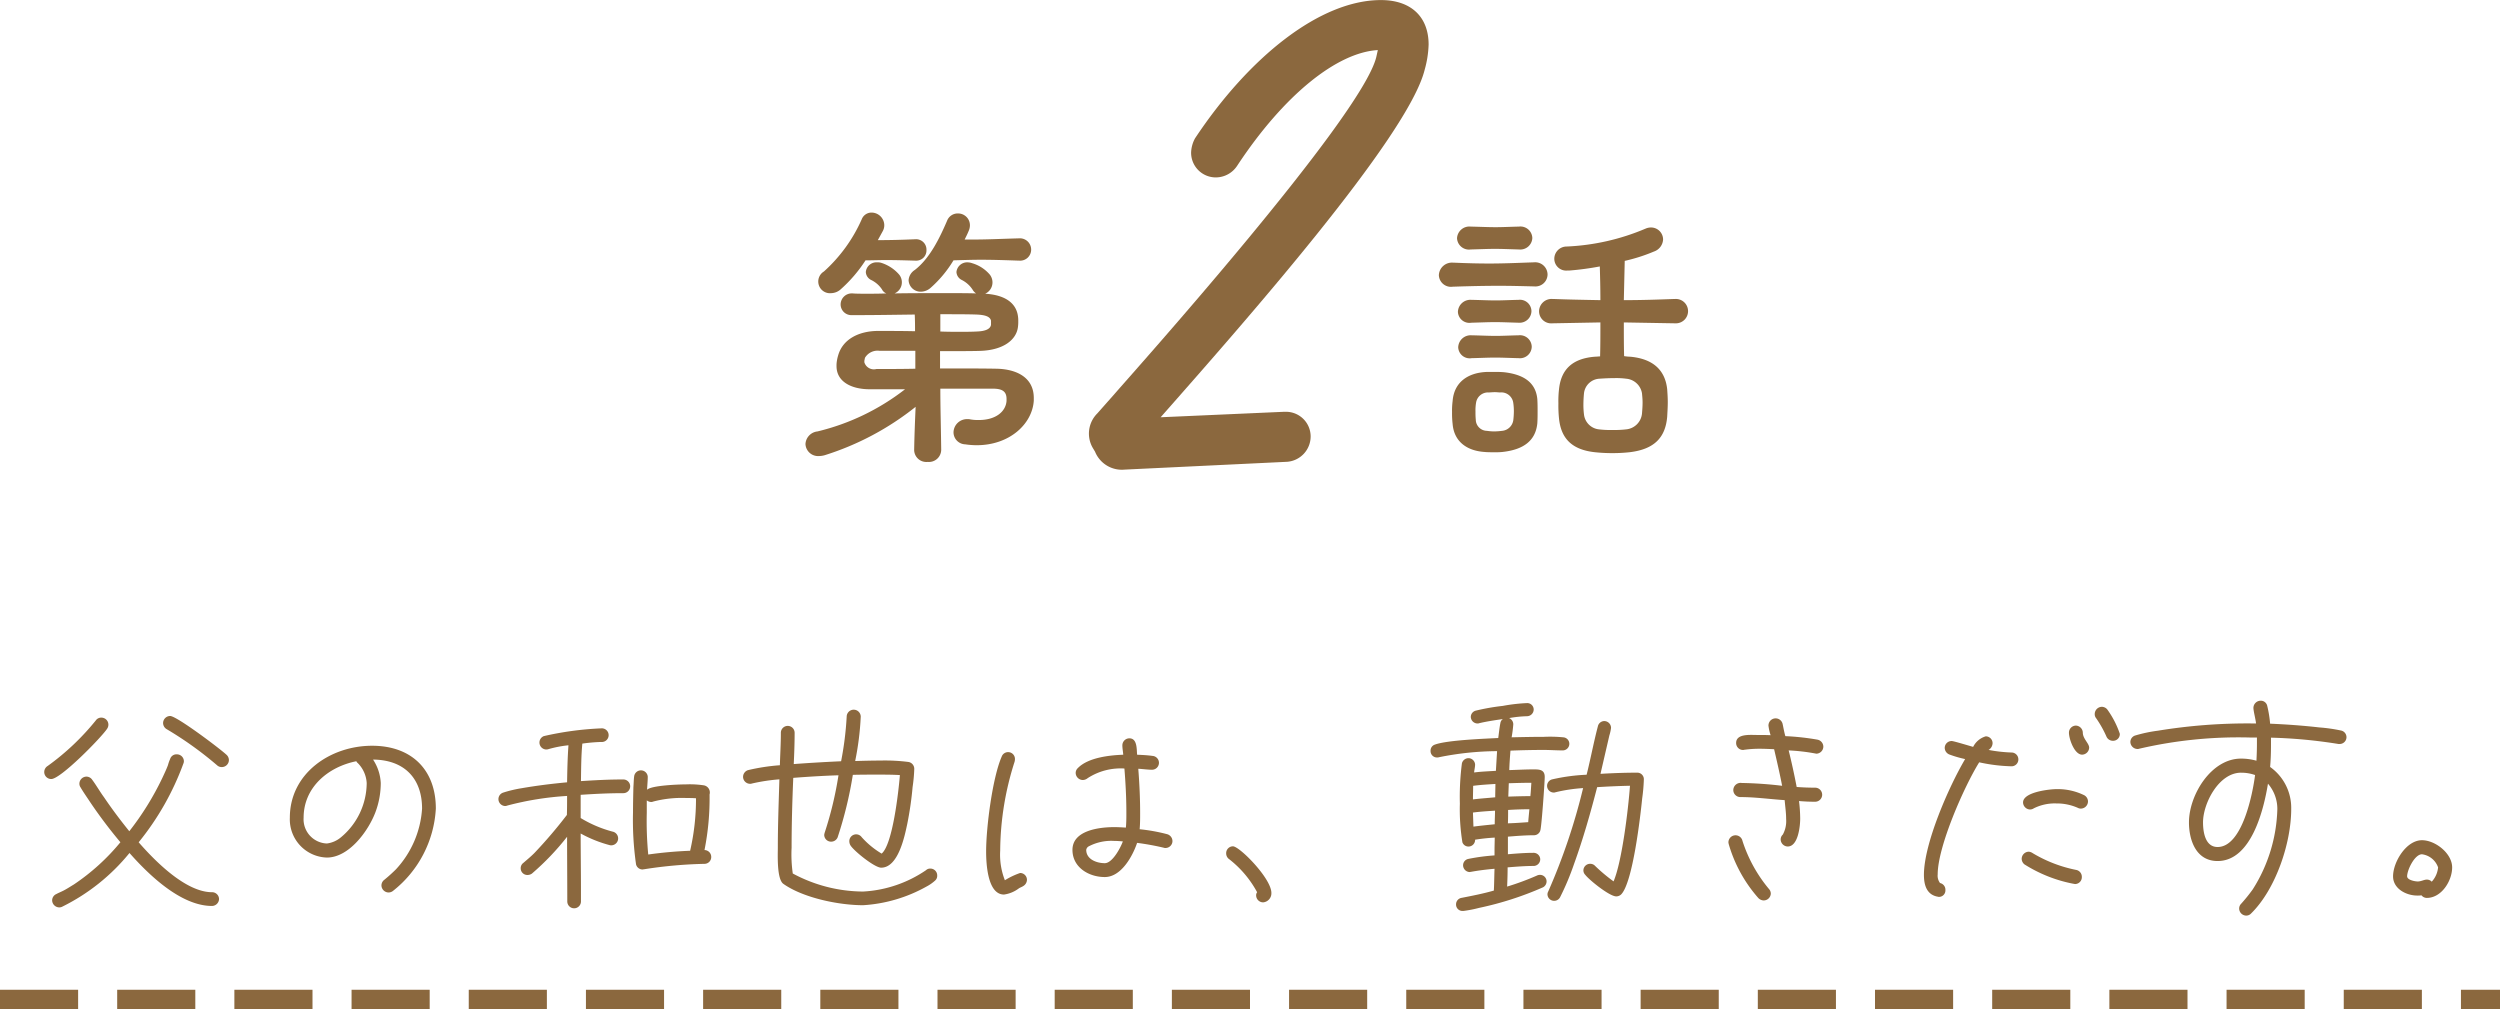 <svg id="text" xmlns="http://www.w3.org/2000/svg" width="256" height="103.344" viewBox="0 0 256 103.344">
<defs>
    <style>
      .cls-1 {
        fill: #8b683e;
      }

      .cls-1, .cls-2 {
        fill-rule: evenodd;
      }

      .cls-2 {
        fill: none;
        stroke: #8b683e;
        stroke-width: 2px;
        stroke-dasharray: 8 4;
      }
    </style>
  </defs>
  <path id="父の和也は_動きだす_" data-name="父の和也は、動きだす。" class="cls-1" d="M2875.44,270.485a0.74,0.74,0,0,0-.26-0.552c-0.7-.648-5.09-3.96-5.76-3.96a0.734,0.734,0,0,0-.72.72,0.743,0.743,0,0,0,.4.648,36.6,36.6,0,0,1,5.12,3.672,0.691,0.691,0,0,0,.48.192,0.729,0.729,0,0,0,.74-0.72h0Zm-12.34-3.624a0.721,0.721,0,0,0-.72-0.72,0.669,0.669,0,0,0-.57.288,25.347,25.347,0,0,1-4.92,4.656,0.737,0.737,0,0,0-.36.624,0.718,0.718,0,0,0,.72.72c0.96,0,5.08-4.2,5.71-5.136a0.756,0.756,0,0,0,.14-0.432h0Zm11.33,17.857a0.713,0.713,0,0,0-.72-0.7c-2.71,0-5.88-3.24-7.51-5.112a27.991,27.991,0,0,0,4.58-8.065,0.589,0.589,0,0,0,.05-0.24,0.713,0.713,0,0,0-.72-0.7,0.673,0.673,0,0,0-.69.48,4.029,4.029,0,0,0-.22.624c-0.17.456-.38,0.888-0.58,1.32a29.213,29.213,0,0,1-3.38,5.449c-0.91-1.128-1.78-2.281-2.59-3.481-0.39-.528-0.82-1.272-1.2-1.776a0.721,0.721,0,0,0-.6-0.336,0.734,0.734,0,0,0-.72.72,0.662,0.662,0,0,0,.12.384c0.31,0.528.67,1.032,1,1.536a48.942,48.942,0,0,0,3.08,4.081,22.1,22.1,0,0,1-4.76,4.32c-0.36.216-.72,0.456-1.1,0.648-0.24.12-.48,0.216-0.7,0.336a0.709,0.709,0,0,0-.43.648,0.741,0.741,0,0,0,.72.72,0.639,0.639,0,0,0,.31-0.072,20.655,20.655,0,0,0,6.89-5.5c1.97,2.232,5.26,5.424,8.45,5.424A0.734,0.734,0,0,0,2874.43,284.718Zm22.2-9.265c0-4.008-2.52-6.432-6.53-6.432-4.25,0-8.42,2.808-8.42,7.369a3.912,3.912,0,0,0,3.79,4.08c2.28,0,4.25-2.736,4.97-4.633a8.516,8.516,0,0,0,.55-3,4.778,4.778,0,0,0-.79-2.4c3.17,0.024,5.02,1.9,5.02,5.016a10.073,10.073,0,0,1-2.67,6.217,15.6,15.6,0,0,1-1.2,1.08,0.724,0.724,0,0,0-.29.576,0.741,0.741,0,0,0,.72.72,0.729,0.729,0,0,0,.44-0.144,11.518,11.518,0,0,0,4.41-8.449h0Zm-7.08-2.616a7.263,7.263,0,0,1-2.62,5.545,2.785,2.785,0,0,1-1.46.648,2.48,2.48,0,0,1-2.38-2.64c0-3.121,2.52-5.209,5.4-5.785a0.436,0.436,0,0,0,.15.192A3.156,3.156,0,0,1,2889.55,272.837Zm35.28,7.585a0.7,0.7,0,0,0-.69-0.72,27.088,27.088,0,0,0,.52-5.689,0.745,0.745,0,0,0-.57-0.936,9.568,9.568,0,0,0-1.85-.1c-0.7,0-3.55.1-3.98,0.552,0.02-.432.07-0.912,0.07-1.344a0.7,0.7,0,0,0-1.39-.048c-0.05.36-.05,0.768-0.08,1.128-0.02.864-.04,1.7-0.04,2.568a32.079,32.079,0,0,0,.31,5.329,0.682,0.682,0,0,0,.67.528c0.05,0,.12-0.024.17-0.024a45.6,45.6,0,0,1,6.17-.552,0.694,0.694,0,0,0,.69-0.7h0Zm-8.3-7.249a0.7,0.7,0,0,0-.7-0.7c-1.53,0-2.81.072-4.34,0.168,0.02-1.272.02-2.568,0.14-3.84a17.276,17.276,0,0,1,1.92-.168,0.7,0.7,0,1,0,0-1.392,32.332,32.332,0,0,0-5.86.792,0.706,0.706,0,0,0-.45.672,0.713,0.713,0,0,0,.72.7,0.853,0.853,0,0,0,.24-0.048,11.5,11.5,0,0,1,2.01-.384c-0.09,1.248-.12,2.52-0.14,3.792-1.56.144-3.1,0.336-4.63,0.6a12.957,12.957,0,0,0-1.92.456,0.7,0.7,0,0,0-.48.672,0.71,0.71,0,0,0,.69.7,0.665,0.665,0,0,0,.22-0.048,31.018,31.018,0,0,1,6.12-.984c0,0.648,0,1.3-.02,1.945a47.867,47.867,0,0,1-3.34,3.912c-0.36.36-.74,0.672-1.13,1.008a0.661,0.661,0,0,0-.26.528,0.679,0.679,0,0,0,.69.7,0.789,0.789,0,0,0,.46-0.144,26.411,26.411,0,0,0,3.6-3.768c0,2.208.02,4.416,0.02,6.624a0.7,0.7,0,0,0,1.4,0v-1.272c0-1.9-.03-3.792-0.03-5.688a13.056,13.056,0,0,0,3,1.2,0.709,0.709,0,0,0,.27-1.392,12.378,12.378,0,0,1-3.27-1.392v-2.377c1.54-.1,2.84-0.168,4.37-0.168a0.7,0.7,0,0,0,.7-0.7h0Zm6.74,1.224a23.557,23.557,0,0,1-.6,5.377,42.353,42.353,0,0,0-4.29.384,35.892,35.892,0,0,1-.15-4.273v-1.272a0.765,0.765,0,0,0,.46.168,0.665,0.665,0,0,0,.21-0.048,11.513,11.513,0,0,1,3.39-.36C2922.62,274.373,2922.94,274.373,2923.27,274.4Zm24.7,7.921a0.7,0.7,0,0,0-.7-0.72,0.616,0.616,0,0,0-.45.168,12.611,12.611,0,0,1-6.44,2.184,15.312,15.312,0,0,1-7.2-1.848,13.74,13.74,0,0,1-.12-2.64c0-2.376.07-4.777,0.17-7.153,1.54-.12,3.1-0.216,4.63-0.264a36.784,36.784,0,0,1-1.39,5.809,1.51,1.51,0,0,0-.07.288,0.7,0.7,0,0,0,.72.7,0.716,0.716,0,0,0,.65-0.432,40.569,40.569,0,0,0,1.56-6.409c0.84-.024,1.68-0.024,2.52-0.024,0.77,0,1.53,0,2.3.048-0.14,1.7-.74,7.1-1.87,8.041a8.722,8.722,0,0,1-2.04-1.68,0.7,0.7,0,0,0-1.27.408,0.848,0.848,0,0,0,.12.432c0.36,0.576,2.47,2.28,3.14,2.28,1.75,0,2.4-3.192,2.67-4.464a34.545,34.545,0,0,0,.55-3.793,16.063,16.063,0,0,0,.17-1.824,0.712,0.712,0,0,0-.6-0.744,18.837,18.837,0,0,0-2.88-.144c-0.87,0-1.71.024-2.57,0.048a29.3,29.3,0,0,0,.57-4.536,0.72,0.72,0,0,0-1.44,0,33.346,33.346,0,0,1-.57,4.56c-1.61.072-3.24,0.168-4.85,0.288,0.05-1.08.09-2.136,0.09-3.216a0.705,0.705,0,1,0-1.41.024c0,1.1-.07,2.208-0.1,3.312a20.556,20.556,0,0,0-3.26.5,0.728,0.728,0,0,0-.51.7,0.72,0.72,0,0,0,.72.7,0.418,0.418,0,0,0,.17-0.024,18.82,18.82,0,0,1,2.83-.432c-0.07,2.328-.16,4.657-0.16,6.985,0,0.72-.12,3.24.57,3.72,2.04,1.44,5.69,2.184,8.16,2.184a15.161,15.161,0,0,0,6.51-1.92,4.2,4.2,0,0,0,.86-0.6A0.637,0.637,0,0,0,2947.97,282.318Zm24.09-3.528a0.744,0.744,0,0,0-.57-0.72,18.25,18.25,0,0,0-2.79-.5c0.05-.552.05-1.1,0.05-1.657,0-1.512-.07-3.024-0.19-4.536,0.46,0.024.96,0.1,1.42,0.1a0.709,0.709,0,0,0,.04-1.416c-0.52-.072-1.05-0.1-1.58-0.12-0.05-.576.02-1.68-0.79-1.68a0.721,0.721,0,0,0-.72.72c0,0.312.07,0.648,0.09,0.96-1.41.048-3.6,0.288-4.65,1.368a0.672,0.672,0,0,0-.22.5,0.741,0.741,0,0,0,.72.72,0.807,0.807,0,0,0,.51-0.192,6.189,6.189,0,0,1,3.76-.984c0.12,1.488.2,3,.2,4.512,0,0.5,0,1.033-.05,1.537-0.41-.024-0.79-0.048-1.2-0.048-1.47,0-4.27.312-4.27,2.328,0,1.8,1.68,2.784,3.31,2.784,1.68,0,2.85-2.136,3.31-3.5a26.409,26.409,0,0,1,2.74.5,0.372,0.372,0,0,0,.16.024,0.713,0.713,0,0,0,.72-0.7h0Zm-14.9,3.96a0.7,0.7,0,0,0-.7-0.7,7.657,7.657,0,0,0-1.56.744,7.128,7.128,0,0,1-.48-3.024,30.325,30.325,0,0,1,1.47-9.1,1.018,1.018,0,0,0,.04-0.264,0.7,0.7,0,0,0-1.36-.264c-0.94,2.16-1.59,7.225-1.59,9.7,0,1.08.1,4.416,1.83,4.416a3.249,3.249,0,0,0,1.51-.624c0.14-.1.31-0.144,0.45-0.24a0.763,0.763,0,0,0,.39-0.648h0Zm9.82-3.936c-0.22.624-1.06,2.232-1.85,2.232-0.82,0-1.9-.384-1.9-1.368a0.509,0.509,0,0,1,.22-0.336,4.972,4.972,0,0,1,2.64-.576C2966.38,278.766,2966.69,278.79,2966.98,278.814Zm15.21,5.28c0-1.488-3.26-4.776-3.94-4.776a0.7,0.7,0,0,0-.69.72,0.721,0.721,0,0,0,.31.6,10.767,10.767,0,0,1,2.86,3.384,0.506,0.506,0,0,0-.1.336,0.72,0.72,0,0,0,.72.7A0.929,0.929,0,0,0,2982.19,284.094Zm38.14-11.617a0.67,0.67,0,0,0-.7-0.7c-1.25,0-2.49.048-3.74,0.12l0.91-3.936a4.233,4.233,0,0,0,.17-0.768,0.7,0.7,0,0,0-.7-0.7,0.681,0.681,0,0,0-.65.552c-0.43,1.632-.74,3.312-1.15,4.944a19.186,19.186,0,0,0-3.55.48,0.685,0.685,0,0,0,.17,1.344,0.418,0.418,0,0,0,.17-0.024,16.267,16.267,0,0,1,2.85-.432,62.552,62.552,0,0,1-3.57,10.585,0.627,0.627,0,0,0-.08.288,0.685,0.685,0,0,0,1.3.288,27.035,27.035,0,0,0,1.42-3.384c0.93-2.568,1.68-5.208,2.37-7.873,1.13-.072,2.23-0.12,3.36-0.144-0.17,2.352-.81,7.753-1.68,9.793a17.122,17.122,0,0,1-1.89-1.584,0.669,0.669,0,0,0-.51-0.216,0.686,0.686,0,0,0-.69.672,0.654,0.654,0,0,0,.19.456c0.43,0.552,2.49,2.208,3.17,2.208a0.723,0.723,0,0,0,.52-0.216c1.18-1.248,1.95-7.92,2.14-9.817a17.685,17.685,0,0,0,.17-1.944h0Zm-7.63-3.648a0.667,0.667,0,0,0-.63-0.672,13.78,13.78,0,0,0-1.99-.048c-1.11,0-2.19.024-3.29,0.048a12.7,12.7,0,0,0,.17-1.32,0.685,0.685,0,0,0-.43-0.648,11.966,11.966,0,0,1,1.84-.192,0.694,0.694,0,0,0,.68-0.672,0.659,0.659,0,0,0-.68-0.672,17.591,17.591,0,0,0-2.49.288,21.843,21.843,0,0,0-2.74.48,0.67,0.67,0,0,0-.53.648,0.694,0.694,0,0,0,.68.672,0.372,0.372,0,0,0,.16-0.024c0.8-.192,1.64-0.312,2.45-0.432a0.584,0.584,0,0,0-.26.408c-0.1.5-.15,1.032-0.22,1.536-1.41.072-5.23,0.216-6.48,0.672a0.642,0.642,0,0,0-.45.648,0.651,0.651,0,0,0,.67.672,0.518,0.518,0,0,0,.19-0.024,30.726,30.726,0,0,1,5.95-.624l-0.12,2.016c-0.74.048-1.49,0.072-2.23,0.168,0.02-.264.1-0.552,0.1-0.816a0.687,0.687,0,0,0-.68-0.648,0.7,0.7,0,0,0-.67.528,26.725,26.725,0,0,0-.21,4.128,21.135,21.135,0,0,0,.26,3.961,0.656,0.656,0,0,0,.62.432,0.679,0.679,0,0,0,.68-0.7,19.042,19.042,0,0,1,2.01-.216c0,0.408-.02.816-0.02,1.224v0.6a20.215,20.215,0,0,0-2.69.36,0.664,0.664,0,0,0-.53.624,0.7,0.7,0,0,0,.67.72c0.05,0,.1-0.024.15-0.024,0.79-.144,1.58-0.24,2.4-0.312-0.03.744-.03,1.488-0.07,2.232-1.08.312-2.19,0.528-3.29,0.744a0.673,0.673,0,0,0-.58.672,0.655,0.655,0,0,0,.65.672h0.1a12.547,12.547,0,0,0,1.6-.312,33.164,33.164,0,0,0,6.56-2.112,0.69,0.69,0,0,0,.36-0.6,0.672,0.672,0,0,0-.67-0.672,0.709,0.709,0,0,0-.32.072,27.162,27.162,0,0,1-3.05,1.128c0.03-.648.05-1.32,0.05-1.968,0.89-.072,1.78-0.144,2.67-0.144a0.685,0.685,0,0,0,.67-0.672,0.676,0.676,0,0,0-.7-0.672c-0.86,0-1.75.072-2.61,0.144v-1.8c0.88-.072,1.77-0.144,2.68-0.144a0.681,0.681,0,0,0,.63-0.456V277.71c0.12-.144.46-4.945,0.46-5.5,0-.768-0.58-0.768-1.16-0.768-0.81,0-1.65.048-2.47,0.072,0.02-.672.07-1.32,0.12-1.992,1.15-.048,2.28-0.072,3.43-0.072,0.63,0,1.28.048,1.92,0.048a0.678,0.678,0,0,0,.68-0.672h0Zm-3.89,3.984c-0.03.456-.05,0.912-0.1,1.368-0.74,0-1.51.024-2.26,0.048l0.05-1.368c0.77-.024,1.54-0.048,2.31-0.048h0Zm-0.2,2.712c-0.04.433-.09,0.889-0.12,1.321-0.69.048-1.39,0.1-2.08,0.12,0.02-.456.02-0.912,0.02-1.369,0.72-.048,1.46-0.072,2.18-0.072h0Zm-3.48-2.592c0,0.456-.02.912-0.02,1.368-0.77.072-1.51,0.12-2.28,0.216,0-.456.02-0.936,0.02-1.392,0.75-.1,1.52-0.144,2.28-0.192h0Zm-0.04,2.736c0,0.457-.03.937-0.03,1.393-0.72.072-1.46,0.144-2.18,0.24l-0.05-1.441C3003.57,275.765,3004.34,275.717,3005.09,275.669Zm33.62-6.552a0.741,0.741,0,0,0-.6-0.72,25.534,25.534,0,0,0-3.29-.36c-0.12-.408-0.19-0.84-0.28-1.248a0.734,0.734,0,0,0-1.45.168,4.973,4.973,0,0,0,.22.984c-0.48-.024-0.96-0.024-1.44-0.024-0.65,0-2.09-.144-2.09.816a0.706,0.706,0,0,0,.72.72c0.05,0,.1-0.024.15-0.024a10.915,10.915,0,0,1,1.53-.1c0.51,0,.99.024,1.49,0.048,0.29,1.248.58,2.5,0.82,3.744a39.8,39.8,0,0,0-4.13-.288,0.746,0.746,0,0,0-.87.744,0.724,0.724,0,0,0,.75.7c1.51,0,3,.216,4.51.312,0.05,0.648.15,1.272,0.15,1.921a2.889,2.889,0,0,1-.34,1.608,0.671,0.671,0,0,0-.22.5,0.741,0.741,0,0,0,.72.72c1.08,0,1.28-2.112,1.28-2.856a15.547,15.547,0,0,0-.12-1.8q0.825,0.072,1.65.072a0.72,0.72,0,0,0,0-1.44c-0.62,0-1.27-.024-1.89-0.072-0.24-1.248-.51-2.5-0.82-3.744a19.876,19.876,0,0,1,2.71.312c0.05,0,.07.024,0.12,0.024a0.734,0.734,0,0,0,.72-0.72h0Zm-5.38,15.049a0.712,0.712,0,0,0-.19-0.48,14.688,14.688,0,0,1-2.71-4.92,0.728,0.728,0,0,0-1.44.144c0,0.048.02,0.1,0.02,0.144a14.364,14.364,0,0,0,3.05,5.568,0.8,0.8,0,0,0,.55.24A0.734,0.734,0,0,0,3033.33,284.166Zm35.74-16.369a9.388,9.388,0,0,0-1.29-2.5,0.737,0.737,0,0,0-.56-0.264,0.746,0.746,0,0,0-.72.744,0.653,0.653,0,0,0,.15.432,11,11,0,0,1,1.05,1.872,0.717,0.717,0,0,0,.68.432,0.687,0.687,0,0,0,.69-0.72h0Zm-3.14,1.416c0-.432-0.65-0.912-0.65-1.536a0.741,0.741,0,0,0-.72-0.72,0.724,0.724,0,0,0-.7.72c0,0.648.56,2.256,1.35,2.256a0.741,0.741,0,0,0,.72-0.72h0Zm-0.12,5.52a0.734,0.734,0,0,0-.39-0.648,6.186,6.186,0,0,0-2.78-.624c-0.74,0-3.48.288-3.48,1.368a0.741,0.741,0,0,0,.72.72,0.723,0.723,0,0,0,.38-0.12,4.774,4.774,0,0,1,2.31-.5,5.3,5.3,0,0,1,2.21.456,0.639,0.639,0,0,0,.31.072,0.741,0.741,0,0,0,.72-0.72h0Zm-0.63,7.729a0.716,0.716,0,0,0-.55-0.72,13.946,13.946,0,0,1-4.49-1.728,0.822,0.822,0,0,0-.4-0.144,0.741,0.741,0,0,0-.72.744,0.761,0.761,0,0,0,.28.552,14.457,14.457,0,0,0,5.04,1.992c0.05,0,.1.024,0.15,0.024a0.7,0.7,0,0,0,.69-0.72h0Zm-6.5-12.049a0.7,0.7,0,0,0-.7-0.7,15.367,15.367,0,0,1-2.35-.264,0.835,0.835,0,0,0,.41-0.672,0.7,0.7,0,0,0-.7-0.72,2.1,2.1,0,0,0-1.29,1.08c-0.36-.1-2-0.6-2.19-0.6a0.706,0.706,0,0,0-.72.72,0.748,0.748,0,0,0,.51.672,11.647,11.647,0,0,0,1.58.456c-1.7,2.88-4.22,8.665-4.22,11.857,0,1.008.26,2.016,1.39,2.232,0.05,0,.07.024,0.12,0.024a0.662,0.662,0,0,0,.69-0.7,0.7,0.7,0,0,0-.55-0.72,1.246,1.246,0,0,1-.24-0.888c0-2.856,2.71-9,4.25-11.473a17.14,17.14,0,0,0,3.31.408A0.7,0.7,0,0,0,3058.68,270.413Zm33.6-2.256a0.7,0.7,0,0,0-.58-0.7,16.6,16.6,0,0,0-2.2-.312c-1.68-.192-3.36-0.312-5.04-0.384a11.974,11.974,0,0,0-.29-1.8,0.671,0.671,0,0,0-.67-0.552,0.747,0.747,0,0,0-.75.72c0,0.336.22,1.152,0.27,1.608h-0.39a56.835,56.835,0,0,0-9.67.744,14.663,14.663,0,0,0-2.28.48,0.7,0.7,0,0,0-.53.672,0.741,0.741,0,0,0,.72.72,0.418,0.418,0,0,0,.17-0.024,44.925,44.925,0,0,1,11.33-1.152h0.74v0.624c0,0.576-.02,1.176-0.05,1.752a5.8,5.8,0,0,0-1.58-.216c-3.07,0-5.33,3.744-5.33,6.529,0,1.848.74,3.96,2.93,3.96,3.46,0,4.73-5.281,5.16-7.921a3.956,3.956,0,0,1,.96,2.592,16.078,16.078,0,0,1-2.52,8.233,17.081,17.081,0,0,1-1.18,1.464,0.7,0.7,0,0,0-.21.5,0.734,0.734,0,0,0,.72.72,0.679,0.679,0,0,0,.5-0.216c2.52-2.472,4.11-7.2,4.11-10.705a5.134,5.134,0,0,0-2.16-4.3c0.07-.768.09-1.536,0.09-2.3v-0.7a50.981,50.981,0,0,1,6.91.648h0.12a0.7,0.7,0,0,0,.7-0.7h0Zm-9.36,3.864c-0.24,1.872-1.3,7.369-3.84,7.369-1.27,0-1.49-1.536-1.49-2.52,0-1.969,1.63-5.089,3.89-5.089A4.235,4.235,0,0,1,3082.92,272.021Zm20.18,9.457c0-1.44-1.73-2.784-3.09-2.784-1.61,0-2.96,2.232-2.96,3.7,0,1.272,1.35,1.968,2.48,1.968a2.645,2.645,0,0,0,.43-0.024,0.7,0.7,0,0,0,.55.264C3102.02,284.6,3103.1,282.846,3103.1,281.478Zm-1.44,0a2.5,2.5,0,0,1-.65,1.464,0.679,0.679,0,0,0-.5-0.216c-0.29,0-.58.192-0.94,0.192-0.26,0-1.08-.144-1.08-0.528,0-.648.77-2.256,1.52-2.256A2.019,2.019,0,0,1,3101.66,281.478Z" transform="translate(-2852 -192.656)"/>
  <path id="下線_点線_" data-name="下線（点線）" class="cls-2" d="M2852,295.007h256" transform="translate(-2852 -192.656)"/>
  <path id="第_話" data-name="第　話" class="cls-1" d="M2944.68,232.514a23.574,23.574,0,0,1-8.97,4.321,1.374,1.374,0,0,0-1.23,1.291,1.294,1.294,0,0,0,1.38,1.23,2.241,2.241,0,0,0,.6-0.09,28.684,28.684,0,0,0,9.3-4.951c-0.06,1.35-.12,2.82-0.15,4.411v0.03a1.247,1.247,0,0,0,1.38,1.2,1.261,1.261,0,0,0,1.39-1.23c-0.03-2.461-.09-4.441-0.09-6.272h5.34c0.9,0,1.44.21,1.44,1.05v0.21c-0.09,1.141-1.17,1.951-2.82,1.951a4.393,4.393,0,0,1-.87-0.06,1.125,1.125,0,0,0-.3-0.03,1.384,1.384,0,0,0-1.44,1.35,1.237,1.237,0,0,0,1.2,1.231,7.986,7.986,0,0,0,1.17.09c3.39,0,5.7-2.191,5.85-4.562v-0.27c0-2.1-1.74-2.941-3.75-3-1.47-.03-3.63-0.03-5.85-0.03v-1.77c1.77,0,3.39,0,4.17-.03,2.34-.09,3.66-1.14,3.81-2.461a3.825,3.825,0,0,0,.03-0.57,3.085,3.085,0,0,0-.03-0.51c-0.15-1.14-1.02-2.161-3.36-2.311a1.265,1.265,0,0,0,.75-1.14,1.308,1.308,0,0,0-.27-0.81,3.77,3.77,0,0,0-1.8-1.171,1.492,1.492,0,0,0-.48-0.09,1.1,1.1,0,0,0-1.14.991,0.962,0.962,0,0,0,.54.81,2.861,2.861,0,0,1,1.11.99,1.141,1.141,0,0,0,.36.39c-0.9-.03-2.04-0.03-3.24-0.03-1.66,0-3.49,0-5.11.03a1.222,1.222,0,0,0,.75-1.11,1.253,1.253,0,0,0-.27-0.81,4.051,4.051,0,0,0-1.8-1.2,1.166,1.166,0,0,0-.45-0.06,1.088,1.088,0,0,0-1.17.991,0.962,0.962,0,0,0,.54.81,2.807,2.807,0,0,1,1.11.96,0.863,0.863,0,0,0,.45.42c-0.75.03-1.41,0.03-2.01,0.03-0.57,0-1.08,0-1.41-.03h-0.03a1.139,1.139,0,0,0-1.23,1.11,1.1,1.1,0,0,0,1.17,1.111h0.81c1.35,0,3.48-.03,5.61-0.06,0.03,0.63.03,1.17,0.03,1.71-1.35-.03-2.7-0.03-3.87-0.03-1.89.03-3.51,0.841-3.99,2.461a4.257,4.257,0,0,0-.15.66,2.745,2.745,0,0,0-.03.48c0,1.621,1.56,2.371,3.39,2.371h3.63Zm4.96-13.2c1.11-.03,1.95-0.06,2.76-0.06,1.11,0,2.16.03,3.9,0.09h0.06a1.127,1.127,0,0,0,1.23-1.14,1.153,1.153,0,0,0-1.26-1.14h-0.03c-2.1.06-3.24,0.12-4.59,0.12h-0.93c0.15-.3.3-0.6,0.42-0.9a1.391,1.391,0,0,0,.12-0.57,1.209,1.209,0,0,0-1.23-1.2,1.16,1.16,0,0,0-1.11.75c-0.75,1.741-1.75,3.841-3.31,5.041a1.347,1.347,0,0,0-.63,1.051,1.232,1.232,0,0,0,1.26,1.17,1.543,1.543,0,0,0,.99-0.39A12.019,12.019,0,0,0,2949.64,219.31Zm-7.24-3a1.218,1.218,0,0,0,.15-0.63,1.313,1.313,0,0,0-1.29-1.26,1.075,1.075,0,0,0-1.02.69,15.743,15.743,0,0,1-3.87,5.342,1.2,1.2,0,0,0,.75,2.22,1.517,1.517,0,0,0,.93-0.36,14.439,14.439,0,0,0,2.58-3c0.72,0,1.41-.03,2.1-0.03,0.96,0,1.92.03,2.97,0.06h0.06a1.046,1.046,0,0,0,1.11-1.08,1.061,1.061,0,0,0-1.14-1.11h-0.03c-1.38.06-2.58,0.09-3.81,0.09Zm3.33,14.1c-1.53.03-2.94,0.03-3.99,0.03a1.015,1.015,0,0,1-1.23-.69V229.6l0.06-.3a1.491,1.491,0,0,1,1.5-.72h3.66v1.83Zm2.56-5.581c1.35,0,2.67,0,3.63.03s1.47,0.21,1.56.63v0.42c-0.06.39-.48,0.66-1.47,0.69-0.51.03-1.11,0.03-1.74,0.03s-1.29,0-1.98-.03v-1.77Zm75.15,0.93h0.09a1.248,1.248,0,1,0,0-2.491h-0.09c-1.62.06-3.36,0.12-5.16,0.12l0.09-3.931v-0.09a17.7,17.7,0,0,0,3-.96,1.381,1.381,0,0,0,.93-1.23,1.235,1.235,0,0,0-1.23-1.231,1.391,1.391,0,0,0-.57.12,23.174,23.174,0,0,1-8.08,1.831,1.261,1.261,0,0,0-1.26,1.26,1.217,1.217,0,0,0,1.32,1.2h0.19a28.963,28.963,0,0,0,3.15-.421c0.03,1.021.06,2.191,0.06,3.451-1.65-.03-3.3-0.06-4.81-0.12h-0.09a1.281,1.281,0,0,0-1.38,1.261,1.241,1.241,0,0,0,1.38,1.23h0.09l4.81-.09c0,1.2,0,2.371-.03,3.481-0.18,0-.36.03-0.54,0.03-2.22.18-3.46,1.23-3.67,3.361a10.4,10.4,0,0,0-.06,1.41,12.8,12.8,0,0,0,.06,1.531c0.21,2.16,1.42,3.241,3.7,3.481a16.629,16.629,0,0,0,1.77.09,16.059,16.059,0,0,0,1.74-.09c2.58-.3,3.69-1.531,3.87-3.631,0.03-.54.06-1.02,0.06-1.5,0-.45-0.03-0.9-0.06-1.32-0.21-1.981-1.47-3.121-3.78-3.331a4.476,4.476,0,0,1-.63-0.06c-0.03-1.05-.03-2.251-0.03-3.451Zm-22.69,7.952a7.663,7.663,0,0,0-.06,1.141,9.3,9.3,0,0,0,.06,1.23c0.15,1.771,1.44,2.731,3.27,2.851,0.27,0.03.66,0.03,1.05,0.03a6.277,6.277,0,0,0,.78-0.03c2.22-.24,3.39-1.2,3.57-2.911,0.03-.42.03-0.84,0.03-1.26,0-.39,0-0.811-0.03-1.261-0.18-1.8-1.56-2.52-3.39-2.731a8.157,8.157,0,0,0-.9-0.03h-0.93C3002.31,230.834,3000.9,231.794,3000.75,233.714Zm19.39,1.291a1.8,1.8,0,0,1-1.65,1.62,10.17,10.17,0,0,1-1.38.06,9.51,9.51,0,0,1-1.35-.06,1.726,1.726,0,0,1-1.56-1.53,8.182,8.182,0,0,1-.06-0.961c0-.45.03-0.9,0.06-1.2a1.677,1.677,0,0,1,1.59-1.5c0.42-.03.99-0.06,1.53-0.06a7.843,7.843,0,0,1,1.2.06,1.79,1.79,0,0,1,1.62,1.5c0.03,0.3.06,0.63,0.06,0.93C3020.2,234.255,3020.17,234.645,3020.14,235.005Zm-19.3-12.994c1.83-.06,3.27-0.09,4.74-0.09,1.08,0,2.16.03,3.42,0.06h0.09a1.241,1.241,0,0,0,1.38-1.23,1.268,1.268,0,0,0-1.41-1.231H3009c-1.71.06-3.06,0.12-4.5,0.12-1.11,0-2.28-.03-3.66-0.09h-0.06a1.339,1.339,0,0,0-1.44,1.291,1.24,1.24,0,0,0,1.44,1.17h0.06Zm8.07-4.981a1.217,1.217,0,0,0-1.38-1.171h-0.06c-1.08.03-1.71,0.06-2.31,0.06-0.69,0-1.32-.03-2.49-0.06h-0.06a1.265,1.265,0,0,0-1.41,1.2,1.225,1.225,0,0,0,1.41,1.14h0.06c1.08-.03,1.71-0.06,2.46-0.06,0.63,0,1.29.03,2.34,0.06h0.06A1.233,1.233,0,0,0,3008.91,217.03Zm-0.09,7.5a1.179,1.179,0,0,0-1.32-1.171h-0.06c-1.08.03-1.71,0.06-2.25,0.06-0.69,0-1.29-.03-2.46-0.06h-0.06a1.276,1.276,0,0,0-1.38,1.231,1.178,1.178,0,0,0,1.38,1.11h0.06c1.08-.03,1.68-0.06,2.4-0.06,0.6,0,1.26.03,2.31,0.06h0.06A1.212,1.212,0,0,0,3008.82,224.532Zm0.03,3.631a1.206,1.206,0,0,0-1.35-1.171h-0.06c-1.08.03-1.68,0.06-2.25,0.06-0.69,0-1.26-.03-2.43-0.06h-0.06a1.276,1.276,0,0,0-1.38,1.231,1.178,1.178,0,0,0,1.38,1.11h0.06c1.08-.03,1.68-0.06,2.37-0.06,0.6,0,1.26.03,2.31,0.06h0.06A1.206,1.206,0,0,0,3008.85,228.163Zm-1.89,7.532a1.276,1.276,0,0,1-1.14,1.08,7.356,7.356,0,0,1-.81.06,5.428,5.428,0,0,1-.75-0.06,1.159,1.159,0,0,1-1.14-1.14,7.311,7.311,0,0,1-.03-0.81,4.555,4.555,0,0,1,.06-0.931,1.235,1.235,0,0,1,1.29-1.05c0.15,0,.39-0.03.63-0.03,0.21,0,.42.03,0.54,0.03a1.236,1.236,0,0,1,1.35,1.08,5.875,5.875,0,0,1,.06.871A8.5,8.5,0,0,1,3006.96,235.7Z" transform="translate(-2852 -192.656)"/>
  <path id="_2" data-name="2" class="cls-1" d="M2967.17,240.743l16.64-.8a2.608,2.608,0,0,0,2.4-2.56,2.527,2.527,0,0,0-2.56-2.56h-0.16l-12.64.56c8.32-9.44,25.36-28.721,27.04-35.6a10.541,10.541,0,0,0,.4-2.56c0-2.88-1.84-4.56-4.88-4.56-6.24,0-13.52,5.84-19.04,14.16a3.26,3.26,0,0,0-.4,1.44,2.528,2.528,0,0,0,2.56,2.561,2.626,2.626,0,0,0,2.16-1.2c4.8-7.28,10.24-11.6,14.4-11.84l-0.16.72c-1.52,6.24-25.28,32.721-26.72,34.4l-1.84,2.08a2.919,2.919,0,0,0-.48,3.52l0.24,0.4A2.964,2.964,0,0,0,2967.17,240.743Z" transform="translate(-2852 -192.656)"/>
</svg>
